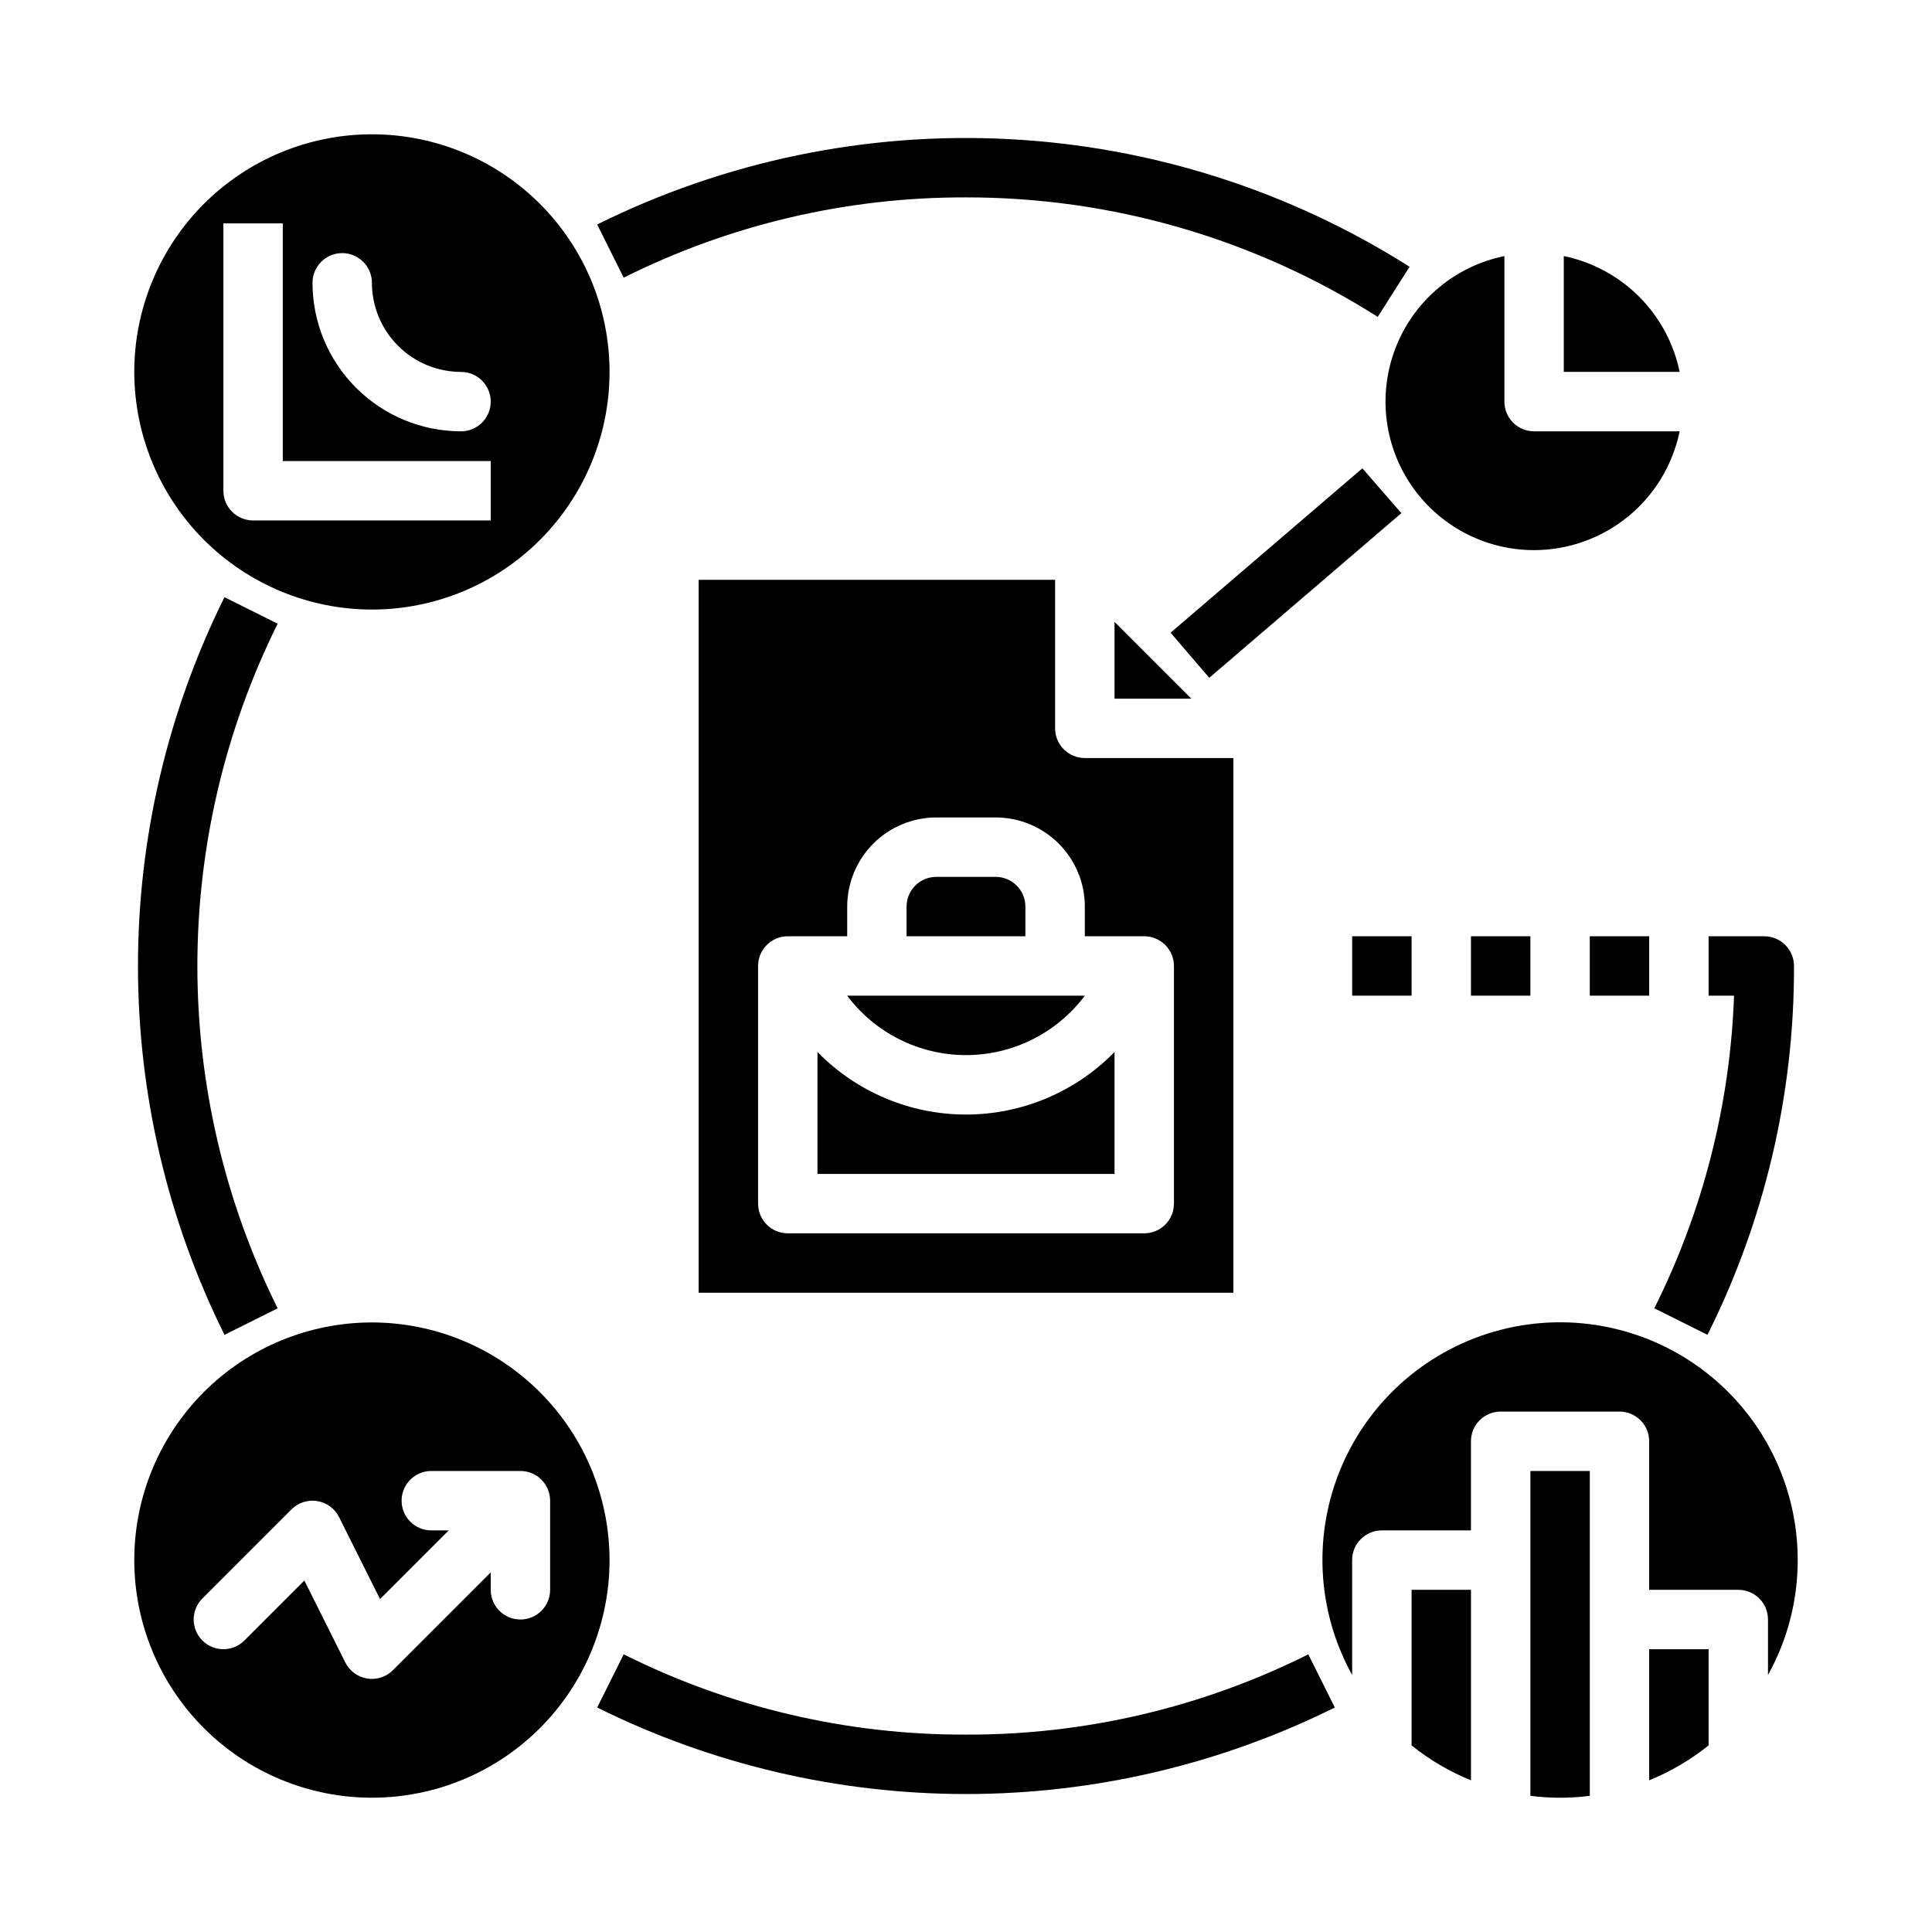 <?xml version="1.0" encoding="UTF-8"?>
<!-- Uploaded to: SVG Repo, www.svgrepo.com, Generator: SVG Repo Mixer Tools -->
<svg fill="#000000" width="800px" height="800px" version="1.1" viewBox="144 144 512 512" xmlns="http://www.w3.org/2000/svg">
 <g>
  <path d="m392.12 376.38c-4.344 0.004-7.867 3.527-7.871 7.871v7.871h31.488v-7.871c-0.004-4.344-3.527-7.867-7.871-7.871z"/>
  <path d="m242.56 305.54c16.703 0 32.719-6.637 44.531-18.445 11.809-11.812 18.445-27.828 18.445-44.531s-6.637-32.723-18.445-44.531c-11.812-11.809-27.828-18.445-44.531-18.445s-32.723 6.637-44.531 18.445-18.445 27.828-18.445 44.531c0.02 16.695 6.66 32.703 18.465 44.508 11.809 11.809 27.816 18.449 44.512 18.469zm-7.871-94.465c2.086 0 4.09 0.828 5.566 2.305 1.477 1.477 2.305 3.481 2.305 5.566 0.008 6.262 2.496 12.266 6.926 16.691 4.426 4.43 10.43 6.918 16.691 6.926 4.348 0 7.871 3.523 7.871 7.871 0 4.348-3.523 7.871-7.871 7.871-10.438-0.012-20.441-4.16-27.82-11.539-7.379-7.379-11.531-17.383-11.543-27.82 0-4.348 3.527-7.871 7.875-7.871zm-31.488-7.871h15.742v62.977h55.105v15.742h-62.977c-4.348 0-7.871-3.523-7.871-7.871z"/>
  <path d="m368.51 407.87c7.434 9.91 19.098 15.742 31.488 15.742 12.387 0 24.055-5.832 31.488-15.742z"/>
  <path d="m242.56 494.46c-16.703 0-32.723 6.637-44.531 18.445-11.809 11.812-18.445 27.832-18.445 44.531 0 16.703 6.637 32.723 18.445 44.531 11.809 11.812 27.828 18.445 44.531 18.445s32.719-6.633 44.531-18.445c11.809-11.809 18.445-27.828 18.445-44.531-0.02-16.695-6.66-32.703-18.469-44.508-11.805-11.809-27.812-18.449-44.508-18.469zm39.359 78.719v0.004c-4.348 0-7.871-3.523-7.871-7.871v-4.613l-25.922 25.922c-1.477 1.477-3.481 2.305-5.566 2.305-0.422 0.004-0.844-0.031-1.262-0.098-2.496-0.406-4.648-1.984-5.781-4.25l-10.859-21.723-15.891 15.895c-3.074 3.074-8.059 3.074-11.133 0-3.074-3.074-3.074-8.059 0-11.133l23.617-23.617h-0.004c1.789-1.789 4.332-2.609 6.828-2.203 2.5 0.406 4.648 1.984 5.781 4.25l10.859 21.723 18.203-18.203h-4.617c-4.348 0-7.871-3.523-7.871-7.871 0-4.348 3.523-7.871 7.871-7.871h23.617c2.09 0 4.09 0.828 5.566 2.305 1.477 1.477 2.305 3.477 2.305 5.566v23.617c0 2.086-0.828 4.09-2.305 5.566-1.477 1.477-3.477 2.305-5.566 2.305z"/>
  <path d="m558.42 211.86v30.695h30.703c-1.559-7.559-5.297-14.492-10.754-19.949-5.457-5.453-12.391-9.191-19.949-10.746z"/>
  <path d="m550.55 289.79c9.07-0.008 17.859-3.148 24.887-8.883s11.859-13.719 13.688-22.605h-38.574c-4.348 0-7.871-3.523-7.871-7.871v-38.566c-12.863 2.617-23.57 11.477-28.555 23.621s-3.59 25.973 3.723 36.871c7.312 10.902 19.578 17.441 32.703 17.434z"/>
  <path d="m439.36 329.15h20.355l-20.355-20.352z"/>
  <path d="m581.05 615.8c5.672-2.305 10.973-5.422 15.746-9.258v-25.492h-15.746z"/>
  <path d="m518.08 606.55c4.769 3.836 10.074 6.953 15.746 9.258v-50.492h-15.746z"/>
  <path d="m329.15 297.66v188.93h141.7v-141.7h-39.359c-4.348 0-7.875-3.523-7.875-7.871v-39.359zm102.34 86.594v7.871h15.742l0.004-0.004c2.09 0 4.09 0.832 5.566 2.309 1.477 1.477 2.305 3.477 2.305 5.566v62.977c0 2.086-0.828 4.09-2.305 5.566-1.477 1.473-3.477 2.305-5.566 2.305h-94.465c-4.348 0-7.871-3.523-7.871-7.871v-62.977c0-4.348 3.523-7.875 7.871-7.875h15.742v-7.871h0.004c0.004-6.262 2.496-12.262 6.922-16.691 4.43-4.426 10.434-6.918 16.691-6.926h15.746c6.262 0.008 12.262 2.5 16.691 6.926 4.426 4.43 6.918 10.43 6.926 16.691z"/>
  <path d="m360.64 422.79v32.316h78.719l0.004-32.316c-10.355 10.598-24.543 16.574-39.359 16.574s-29.008-5.977-39.363-16.574z"/>
  <path d="m620.41 557.44c0.016-19.48-8.988-37.871-24.383-49.809-15.398-11.938-35.449-16.078-54.316-11.215-18.863 4.863-34.414 18.184-42.117 36.078-7.707 17.895-6.695 38.344 2.738 55.391v-30.445c0-4.348 3.523-7.871 7.871-7.871h23.617v-23.617c0-4.348 3.523-7.871 7.871-7.871h31.488c2.086 0 4.09 0.832 5.566 2.305 1.477 1.477 2.305 3.481 2.305 5.566v39.359h23.617v0.004c2.086 0 4.09 0.828 5.566 2.305 1.477 1.477 2.305 3.477 2.305 5.566v14.699c5.172-9.312 7.883-19.789 7.871-30.445z"/>
  <path d="m549.57 619.91c5.227 0.68 10.52 0.68 15.746 0v-86.082h-15.746z"/>
  <path d="m502.34 392.12h15.742v15.742h-15.742z"/>
  <path d="m533.82 392.12h15.742v15.742h-15.742z"/>
  <path d="m565.31 392.12h15.742v15.742h-15.742z"/>
  <path d="m515.37 279.99-10.328-11.883-50.82 43.566 10.246 11.953 50.527-43.312z"/>
  <path d="m400 196.31c38.641-0.047 76.496 10.941 109.11 31.668l8.449-13.285h-0.004c-31.895-20.215-68.469-31.867-106.18-33.828-37.711-1.961-75.297 5.832-109.12 22.629l7.027 14.09c28.16-14.082 59.227-21.367 90.715-21.273z"/>
  <path d="m203.49 302.26c-15.078 30.375-22.926 63.828-22.926 97.742 0 33.91 7.848 67.363 22.926 97.742l14.09-7.027v-0.004c-13.992-28.191-21.273-59.238-21.273-90.711 0-31.477 7.281-62.523 21.273-90.715z"/>
  <path d="m400 603.69c-31.488 0.098-62.555-7.191-90.715-21.273l-7.027 14.09c30.375 15.082 63.828 22.93 97.742 22.93 33.91 0 67.363-7.848 97.742-22.93l-7.027-14.09h-0.004c-28.156 14.086-59.227 21.371-90.711 21.273z"/>
  <path d="m582.41 490.71 14.09 7.027v0.004c15.176-30.344 23.027-63.82 22.926-97.742 0-2.09-0.828-4.09-2.305-5.566-1.477-1.477-3.477-2.309-5.566-2.309h-14.758v15.742h6.742v0.004c-1.023 28.809-8.227 57.062-21.129 82.84z"/>
 </g>
</svg>